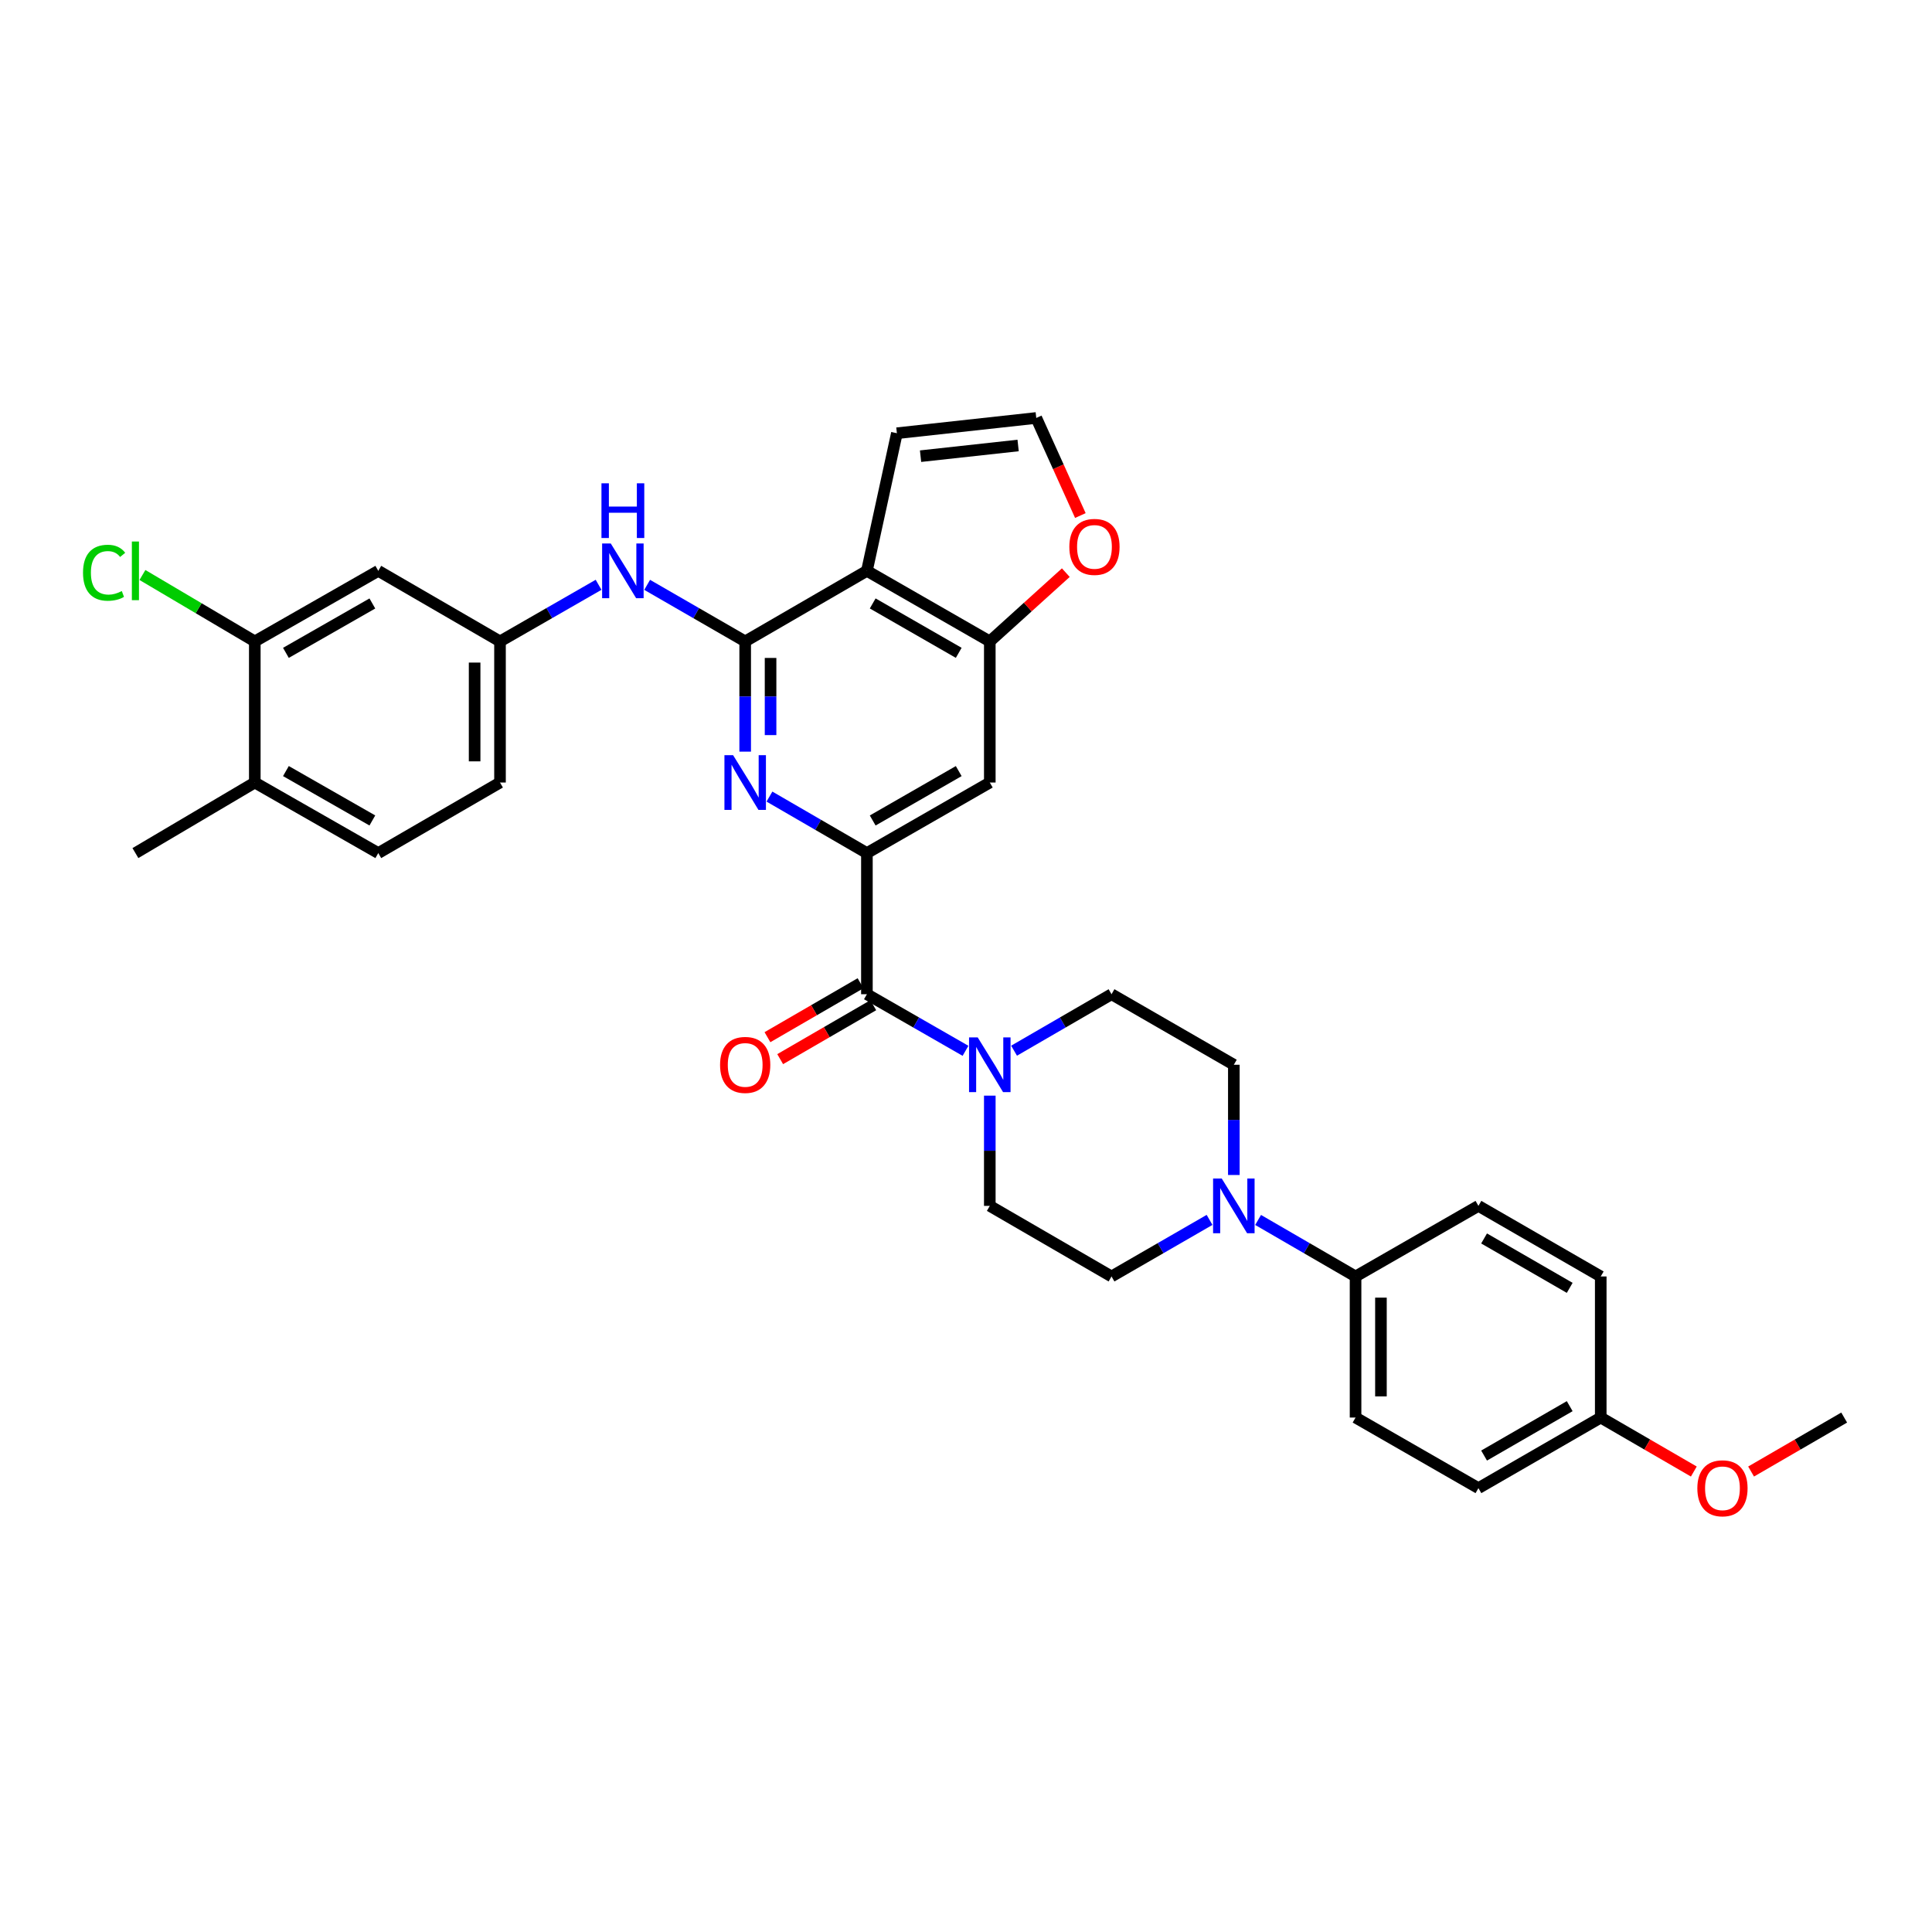 <?xml version='1.0' encoding='iso-8859-1'?>
<svg version='1.1' baseProfile='full'
              xmlns='http://www.w3.org/2000/svg'
                      xmlns:rdkit='http://www.rdkit.org/xml'
                      xmlns:xlink='http://www.w3.org/1999/xlink'
                  xml:space='preserve'
width='1000px' height='1000px' viewBox='0 0 1000 1000'>
<!-- END OF HEADER -->
<rect style='opacity:1.0;fill:#FFFFFF;stroke:none' width='1000' height='1000' x='0' y='0'> </rect>
<path class='bond-0' d='M 385.706,331.992 L 385.706,360.519' style='fill:none;fill-rule:evenodd;stroke:#000000;stroke-width:6px;stroke-linecap:butt;stroke-linejoin:miter;stroke-opacity:1' />
<path class='bond-0' d='M 385.706,360.519 L 385.706,389.045' style='fill:none;fill-rule:evenodd;stroke:#0000FF;stroke-width:6px;stroke-linecap:butt;stroke-linejoin:miter;stroke-opacity:1' />
<path class='bond-0' d='M 398.844,340.55 L 398.844,360.519' style='fill:none;fill-rule:evenodd;stroke:#000000;stroke-width:6px;stroke-linecap:butt;stroke-linejoin:miter;stroke-opacity:1' />
<path class='bond-0' d='M 398.844,360.519 L 398.844,380.487' style='fill:none;fill-rule:evenodd;stroke:#0000FF;stroke-width:6px;stroke-linecap:butt;stroke-linejoin:miter;stroke-opacity:1' />
<path class='bond-2' d='M 385.706,331.992 L 448.709,295.469' style='fill:none;fill-rule:evenodd;stroke:#000000;stroke-width:6px;stroke-linecap:butt;stroke-linejoin:miter;stroke-opacity:1' />
<path class='bond-8' d='M 385.706,331.992 L 360.335,317.356' style='fill:none;fill-rule:evenodd;stroke:#000000;stroke-width:6px;stroke-linecap:butt;stroke-linejoin:miter;stroke-opacity:1' />
<path class='bond-8' d='M 360.335,317.356 L 334.964,302.719' style='fill:none;fill-rule:evenodd;stroke:#0000FF;stroke-width:6px;stroke-linecap:butt;stroke-linejoin:miter;stroke-opacity:1' />
<path class='bond-1' d='M 398.267,412.313 L 423.488,426.934' style='fill:none;fill-rule:evenodd;stroke:#0000FF;stroke-width:6px;stroke-linecap:butt;stroke-linejoin:miter;stroke-opacity:1' />
<path class='bond-1' d='M 423.488,426.934 L 448.709,441.555' style='fill:none;fill-rule:evenodd;stroke:#000000;stroke-width:6px;stroke-linecap:butt;stroke-linejoin:miter;stroke-opacity:1' />
<path class='bond-3' d='M 448.709,441.555 L 448.709,514.608' style='fill:none;fill-rule:evenodd;stroke:#000000;stroke-width:6px;stroke-linecap:butt;stroke-linejoin:miter;stroke-opacity:1' />
<path class='bond-34' d='M 448.709,441.555 L 512.318,405.031' style='fill:none;fill-rule:evenodd;stroke:#000000;stroke-width:6px;stroke-linecap:butt;stroke-linejoin:miter;stroke-opacity:1' />
<path class='bond-34' d='M 451.709,424.683 L 496.235,399.116' style='fill:none;fill-rule:evenodd;stroke:#000000;stroke-width:6px;stroke-linecap:butt;stroke-linejoin:miter;stroke-opacity:1' />
<path class='bond-5' d='M 448.709,295.469 L 512.318,331.992' style='fill:none;fill-rule:evenodd;stroke:#000000;stroke-width:6px;stroke-linecap:butt;stroke-linejoin:miter;stroke-opacity:1' />
<path class='bond-5' d='M 451.709,312.341 L 496.235,337.907' style='fill:none;fill-rule:evenodd;stroke:#000000;stroke-width:6px;stroke-linecap:butt;stroke-linejoin:miter;stroke-opacity:1' />
<path class='bond-13' d='M 448.709,295.469 L 464.227,224.24' style='fill:none;fill-rule:evenodd;stroke:#000000;stroke-width:6px;stroke-linecap:butt;stroke-linejoin:miter;stroke-opacity:1' />
<path class='bond-4' d='M 448.709,514.608 L 474.227,529.254' style='fill:none;fill-rule:evenodd;stroke:#000000;stroke-width:6px;stroke-linecap:butt;stroke-linejoin:miter;stroke-opacity:1' />
<path class='bond-4' d='M 474.227,529.254 L 499.745,543.9' style='fill:none;fill-rule:evenodd;stroke:#0000FF;stroke-width:6px;stroke-linecap:butt;stroke-linejoin:miter;stroke-opacity:1' />
<path class='bond-18' d='M 445.416,508.925 L 421.324,522.885' style='fill:none;fill-rule:evenodd;stroke:#000000;stroke-width:6px;stroke-linecap:butt;stroke-linejoin:miter;stroke-opacity:1' />
<path class='bond-18' d='M 421.324,522.885 L 397.233,536.845' style='fill:none;fill-rule:evenodd;stroke:#FF0000;stroke-width:6px;stroke-linecap:butt;stroke-linejoin:miter;stroke-opacity:1' />
<path class='bond-18' d='M 452.003,520.292 L 427.911,534.252' style='fill:none;fill-rule:evenodd;stroke:#000000;stroke-width:6px;stroke-linecap:butt;stroke-linejoin:miter;stroke-opacity:1' />
<path class='bond-18' d='M 427.911,534.252 L 403.82,548.212' style='fill:none;fill-rule:evenodd;stroke:#FF0000;stroke-width:6px;stroke-linecap:butt;stroke-linejoin:miter;stroke-opacity:1' />
<path class='bond-16' d='M 512.318,567.103 L 512.318,595.633' style='fill:none;fill-rule:evenodd;stroke:#0000FF;stroke-width:6px;stroke-linecap:butt;stroke-linejoin:miter;stroke-opacity:1' />
<path class='bond-16' d='M 512.318,595.633 L 512.318,624.163' style='fill:none;fill-rule:evenodd;stroke:#000000;stroke-width:6px;stroke-linecap:butt;stroke-linejoin:miter;stroke-opacity:1' />
<path class='bond-17' d='M 524.879,543.838 L 550.1,529.223' style='fill:none;fill-rule:evenodd;stroke:#0000FF;stroke-width:6px;stroke-linecap:butt;stroke-linejoin:miter;stroke-opacity:1' />
<path class='bond-17' d='M 550.1,529.223 L 575.322,514.608' style='fill:none;fill-rule:evenodd;stroke:#000000;stroke-width:6px;stroke-linecap:butt;stroke-linejoin:miter;stroke-opacity:1' />
<path class='bond-6' d='M 512.318,331.992 L 512.318,405.031' style='fill:none;fill-rule:evenodd;stroke:#000000;stroke-width:6px;stroke-linecap:butt;stroke-linejoin:miter;stroke-opacity:1' />
<path class='bond-11' d='M 512.318,331.992 L 531.991,314.196' style='fill:none;fill-rule:evenodd;stroke:#000000;stroke-width:6px;stroke-linecap:butt;stroke-linejoin:miter;stroke-opacity:1' />
<path class='bond-11' d='M 531.991,314.196 L 551.664,296.4' style='fill:none;fill-rule:evenodd;stroke:#FF0000;stroke-width:6px;stroke-linecap:butt;stroke-linejoin:miter;stroke-opacity:1' />
<path class='bond-7' d='M 638.631,608.177 L 638.631,579.647' style='fill:none;fill-rule:evenodd;stroke:#0000FF;stroke-width:6px;stroke-linecap:butt;stroke-linejoin:miter;stroke-opacity:1' />
<path class='bond-7' d='M 638.631,579.647 L 638.631,551.117' style='fill:none;fill-rule:evenodd;stroke:#000000;stroke-width:6px;stroke-linecap:butt;stroke-linejoin:miter;stroke-opacity:1' />
<path class='bond-12' d='M 651.192,631.446 L 676.413,646.07' style='fill:none;fill-rule:evenodd;stroke:#0000FF;stroke-width:6px;stroke-linecap:butt;stroke-linejoin:miter;stroke-opacity:1' />
<path class='bond-12' d='M 676.413,646.07 L 701.635,660.694' style='fill:none;fill-rule:evenodd;stroke:#000000;stroke-width:6px;stroke-linecap:butt;stroke-linejoin:miter;stroke-opacity:1' />
<path class='bond-36' d='M 626.064,631.415 L 600.693,646.054' style='fill:none;fill-rule:evenodd;stroke:#0000FF;stroke-width:6px;stroke-linecap:butt;stroke-linejoin:miter;stroke-opacity:1' />
<path class='bond-36' d='M 600.693,646.054 L 575.322,660.694' style='fill:none;fill-rule:evenodd;stroke:#000000;stroke-width:6px;stroke-linecap:butt;stroke-linejoin:miter;stroke-opacity:1' />
<path class='bond-15' d='M 309.823,302.69 L 284.312,317.341' style='fill:none;fill-rule:evenodd;stroke:#0000FF;stroke-width:6px;stroke-linecap:butt;stroke-linejoin:miter;stroke-opacity:1' />
<path class='bond-15' d='M 284.312,317.341 L 258.802,331.992' style='fill:none;fill-rule:evenodd;stroke:#000000;stroke-width:6px;stroke-linecap:butt;stroke-linejoin:miter;stroke-opacity:1' />
<path class='bond-9' d='M 131.883,331.992 L 195.799,295.469' style='fill:none;fill-rule:evenodd;stroke:#000000;stroke-width:6px;stroke-linecap:butt;stroke-linejoin:miter;stroke-opacity:1' />
<path class='bond-9' d='M 147.989,337.921 L 192.73,312.354' style='fill:none;fill-rule:evenodd;stroke:#000000;stroke-width:6px;stroke-linecap:butt;stroke-linejoin:miter;stroke-opacity:1' />
<path class='bond-25' d='M 131.883,331.992 L 102.805,314.805' style='fill:none;fill-rule:evenodd;stroke:#000000;stroke-width:6px;stroke-linecap:butt;stroke-linejoin:miter;stroke-opacity:1' />
<path class='bond-25' d='M 102.805,314.805 L 73.726,297.617' style='fill:none;fill-rule:evenodd;stroke:#00CC00;stroke-width:6px;stroke-linecap:butt;stroke-linejoin:miter;stroke-opacity:1' />
<path class='bond-35' d='M 131.883,331.992 L 131.883,405.031' style='fill:none;fill-rule:evenodd;stroke:#000000;stroke-width:6px;stroke-linecap:butt;stroke-linejoin:miter;stroke-opacity:1' />
<path class='bond-10' d='M 195.799,295.469 L 258.802,331.992' style='fill:none;fill-rule:evenodd;stroke:#000000;stroke-width:6px;stroke-linecap:butt;stroke-linejoin:miter;stroke-opacity:1' />
<path class='bond-33' d='M 559.192,266.84 L 547.78,241.587' style='fill:none;fill-rule:evenodd;stroke:#FF0000;stroke-width:6px;stroke-linecap:butt;stroke-linejoin:miter;stroke-opacity:1' />
<path class='bond-33' d='M 547.78,241.587 L 536.368,216.335' style='fill:none;fill-rule:evenodd;stroke:#000000;stroke-width:6px;stroke-linecap:butt;stroke-linejoin:miter;stroke-opacity:1' />
<path class='bond-22' d='M 701.635,660.694 L 701.635,733.725' style='fill:none;fill-rule:evenodd;stroke:#000000;stroke-width:6px;stroke-linecap:butt;stroke-linejoin:miter;stroke-opacity:1' />
<path class='bond-22' d='M 714.773,671.648 L 714.773,722.771' style='fill:none;fill-rule:evenodd;stroke:#000000;stroke-width:6px;stroke-linecap:butt;stroke-linejoin:miter;stroke-opacity:1' />
<path class='bond-23' d='M 701.635,660.694 L 765.229,624.163' style='fill:none;fill-rule:evenodd;stroke:#000000;stroke-width:6px;stroke-linecap:butt;stroke-linejoin:miter;stroke-opacity:1' />
<path class='bond-14' d='M 464.227,224.24 L 536.368,216.335' style='fill:none;fill-rule:evenodd;stroke:#000000;stroke-width:6px;stroke-linecap:butt;stroke-linejoin:miter;stroke-opacity:1' />
<path class='bond-14' d='M 476.479,236.114 L 526.978,230.581' style='fill:none;fill-rule:evenodd;stroke:#000000;stroke-width:6px;stroke-linecap:butt;stroke-linejoin:miter;stroke-opacity:1' />
<path class='bond-26' d='M 258.802,331.992 L 258.802,405.031' style='fill:none;fill-rule:evenodd;stroke:#000000;stroke-width:6px;stroke-linecap:butt;stroke-linejoin:miter;stroke-opacity:1' />
<path class='bond-26' d='M 245.664,342.948 L 245.664,394.075' style='fill:none;fill-rule:evenodd;stroke:#000000;stroke-width:6px;stroke-linecap:butt;stroke-linejoin:miter;stroke-opacity:1' />
<path class='bond-19' d='M 512.318,624.163 L 575.322,660.694' style='fill:none;fill-rule:evenodd;stroke:#000000;stroke-width:6px;stroke-linecap:butt;stroke-linejoin:miter;stroke-opacity:1' />
<path class='bond-20' d='M 575.322,514.608 L 638.631,551.117' style='fill:none;fill-rule:evenodd;stroke:#000000;stroke-width:6px;stroke-linecap:butt;stroke-linejoin:miter;stroke-opacity:1' />
<path class='bond-21' d='M 131.883,405.031 L 195.799,441.555' style='fill:none;fill-rule:evenodd;stroke:#000000;stroke-width:6px;stroke-linecap:butt;stroke-linejoin:miter;stroke-opacity:1' />
<path class='bond-21' d='M 147.989,399.103 L 192.73,424.669' style='fill:none;fill-rule:evenodd;stroke:#000000;stroke-width:6px;stroke-linecap:butt;stroke-linejoin:miter;stroke-opacity:1' />
<path class='bond-31' d='M 131.883,405.031 L 70.091,441.555' style='fill:none;fill-rule:evenodd;stroke:#000000;stroke-width:6px;stroke-linecap:butt;stroke-linejoin:miter;stroke-opacity:1' />
<path class='bond-29' d='M 701.635,733.725 L 765.229,770.256' style='fill:none;fill-rule:evenodd;stroke:#000000;stroke-width:6px;stroke-linecap:butt;stroke-linejoin:miter;stroke-opacity:1' />
<path class='bond-28' d='M 765.229,624.163 L 828.539,660.694' style='fill:none;fill-rule:evenodd;stroke:#000000;stroke-width:6px;stroke-linecap:butt;stroke-linejoin:miter;stroke-opacity:1' />
<path class='bond-28' d='M 768.16,641.022 L 812.476,666.593' style='fill:none;fill-rule:evenodd;stroke:#000000;stroke-width:6px;stroke-linecap:butt;stroke-linejoin:miter;stroke-opacity:1' />
<path class='bond-24' d='M 195.799,441.555 L 258.802,405.031' style='fill:none;fill-rule:evenodd;stroke:#000000;stroke-width:6px;stroke-linecap:butt;stroke-linejoin:miter;stroke-opacity:1' />
<path class='bond-27' d='M 828.539,733.725 L 828.539,660.694' style='fill:none;fill-rule:evenodd;stroke:#000000;stroke-width:6px;stroke-linecap:butt;stroke-linejoin:miter;stroke-opacity:1' />
<path class='bond-30' d='M 828.539,733.725 L 852.63,747.694' style='fill:none;fill-rule:evenodd;stroke:#000000;stroke-width:6px;stroke-linecap:butt;stroke-linejoin:miter;stroke-opacity:1' />
<path class='bond-30' d='M 852.63,747.694 L 876.722,761.663' style='fill:none;fill-rule:evenodd;stroke:#FF0000;stroke-width:6px;stroke-linecap:butt;stroke-linejoin:miter;stroke-opacity:1' />
<path class='bond-37' d='M 828.539,733.725 L 765.229,770.256' style='fill:none;fill-rule:evenodd;stroke:#000000;stroke-width:6px;stroke-linecap:butt;stroke-linejoin:miter;stroke-opacity:1' />
<path class='bond-37' d='M 812.476,727.826 L 768.16,753.397' style='fill:none;fill-rule:evenodd;stroke:#000000;stroke-width:6px;stroke-linecap:butt;stroke-linejoin:miter;stroke-opacity:1' />
<path class='bond-32' d='M 906.363,761.663 L 930.454,747.694' style='fill:none;fill-rule:evenodd;stroke:#FF0000;stroke-width:6px;stroke-linecap:butt;stroke-linejoin:miter;stroke-opacity:1' />
<path class='bond-32' d='M 930.454,747.694 L 954.545,733.725' style='fill:none;fill-rule:evenodd;stroke:#000000;stroke-width:6px;stroke-linecap:butt;stroke-linejoin:miter;stroke-opacity:1' />
<path  class='atom-1' d='M 379.446 390.871
L 388.726 405.871
Q 389.646 407.351, 391.126 410.031
Q 392.606 412.711, 392.686 412.871
L 392.686 390.871
L 396.446 390.871
L 396.446 419.191
L 392.566 419.191
L 382.606 402.791
Q 381.446 400.871, 380.206 398.671
Q 379.006 396.471, 378.646 395.791
L 378.646 419.191
L 374.966 419.191
L 374.966 390.871
L 379.446 390.871
' fill='#0000FF'/>
<path  class='atom-5' d='M 506.058 536.957
L 515.338 551.957
Q 516.258 553.437, 517.738 556.117
Q 519.218 558.797, 519.298 558.957
L 519.298 536.957
L 523.058 536.957
L 523.058 565.277
L 519.178 565.277
L 509.218 548.877
Q 508.058 546.957, 506.818 544.757
Q 505.618 542.557, 505.258 541.877
L 505.258 565.277
L 501.578 565.277
L 501.578 536.957
L 506.058 536.957
' fill='#0000FF'/>
<path  class='atom-8' d='M 632.371 610.003
L 641.651 625.003
Q 642.571 626.483, 644.051 629.163
Q 645.531 631.843, 645.611 632.003
L 645.611 610.003
L 649.371 610.003
L 649.371 638.323
L 645.491 638.323
L 635.531 621.923
Q 634.371 620.003, 633.131 617.803
Q 631.931 615.603, 631.571 614.923
L 631.571 638.323
L 627.891 638.323
L 627.891 610.003
L 632.371 610.003
' fill='#0000FF'/>
<path  class='atom-9' d='M 316.136 281.309
L 325.416 296.309
Q 326.336 297.789, 327.816 300.469
Q 329.296 303.149, 329.376 303.309
L 329.376 281.309
L 333.136 281.309
L 333.136 309.629
L 329.256 309.629
L 319.296 293.229
Q 318.136 291.309, 316.896 289.109
Q 315.696 286.909, 315.336 286.229
L 315.336 309.629
L 311.656 309.629
L 311.656 281.309
L 316.136 281.309
' fill='#0000FF'/>
<path  class='atom-9' d='M 311.316 250.157
L 315.156 250.157
L 315.156 262.197
L 329.636 262.197
L 329.636 250.157
L 333.476 250.157
L 333.476 278.477
L 329.636 278.477
L 329.636 265.397
L 315.156 265.397
L 315.156 278.477
L 311.316 278.477
L 311.316 250.157
' fill='#0000FF'/>
<path  class='atom-12' d='M 553.49 283.068
Q 553.49 276.268, 556.85 272.468
Q 560.21 268.668, 566.49 268.668
Q 572.77 268.668, 576.13 272.468
Q 579.49 276.268, 579.49 283.068
Q 579.49 289.948, 576.09 293.868
Q 572.69 297.748, 566.49 297.748
Q 560.25 297.748, 556.85 293.868
Q 553.49 289.988, 553.49 283.068
M 566.49 294.548
Q 570.81 294.548, 573.13 291.668
Q 575.49 288.748, 575.49 283.068
Q 575.49 277.508, 573.13 274.708
Q 570.81 271.868, 566.49 271.868
Q 562.17 271.868, 559.81 274.668
Q 557.49 277.468, 557.49 283.068
Q 557.49 288.788, 559.81 291.668
Q 562.17 294.548, 566.49 294.548
' fill='#FF0000'/>
<path  class='atom-19' d='M 372.706 551.197
Q 372.706 544.397, 376.066 540.597
Q 379.426 536.797, 385.706 536.797
Q 391.986 536.797, 395.346 540.597
Q 398.706 544.397, 398.706 551.197
Q 398.706 558.077, 395.306 561.997
Q 391.906 565.877, 385.706 565.877
Q 379.466 565.877, 376.066 561.997
Q 372.706 558.117, 372.706 551.197
M 385.706 562.677
Q 390.026 562.677, 392.346 559.797
Q 394.706 556.877, 394.706 551.197
Q 394.706 545.637, 392.346 542.837
Q 390.026 539.997, 385.706 539.997
Q 381.386 539.997, 379.026 542.797
Q 376.706 545.597, 376.706 551.197
Q 376.706 556.917, 379.026 559.797
Q 381.386 562.677, 385.706 562.677
' fill='#FF0000'/>
<path  class='atom-26' d='M 42.971 296.449
Q 42.971 289.409, 46.251 285.729
Q 49.571 282.009, 55.851 282.009
Q 61.691 282.009, 64.811 286.129
L 62.171 288.289
Q 59.891 285.289, 55.851 285.289
Q 51.571 285.289, 49.291 288.169
Q 47.051 291.009, 47.051 296.449
Q 47.051 302.049, 49.371 304.929
Q 51.731 307.809, 56.291 307.809
Q 59.411 307.809, 63.051 305.929
L 64.171 308.929
Q 62.691 309.889, 60.451 310.449
Q 58.211 311.009, 55.731 311.009
Q 49.571 311.009, 46.251 307.249
Q 42.971 303.489, 42.971 296.449
' fill='#00CC00'/>
<path  class='atom-26' d='M 68.251 280.289
L 71.931 280.289
L 71.931 310.649
L 68.251 310.649
L 68.251 280.289
' fill='#00CC00'/>
<path  class='atom-31' d='M 878.542 770.336
Q 878.542 763.536, 881.902 759.736
Q 885.262 755.936, 891.542 755.936
Q 897.822 755.936, 901.182 759.736
Q 904.542 763.536, 904.542 770.336
Q 904.542 777.216, 901.142 781.136
Q 897.742 785.016, 891.542 785.016
Q 885.302 785.016, 881.902 781.136
Q 878.542 777.256, 878.542 770.336
M 891.542 781.816
Q 895.862 781.816, 898.182 778.936
Q 900.542 776.016, 900.542 770.336
Q 900.542 764.776, 898.182 761.976
Q 895.862 759.136, 891.542 759.136
Q 887.222 759.136, 884.862 761.936
Q 882.542 764.736, 882.542 770.336
Q 882.542 776.056, 884.862 778.936
Q 887.222 781.816, 891.542 781.816
' fill='#FF0000'/>
</svg>
